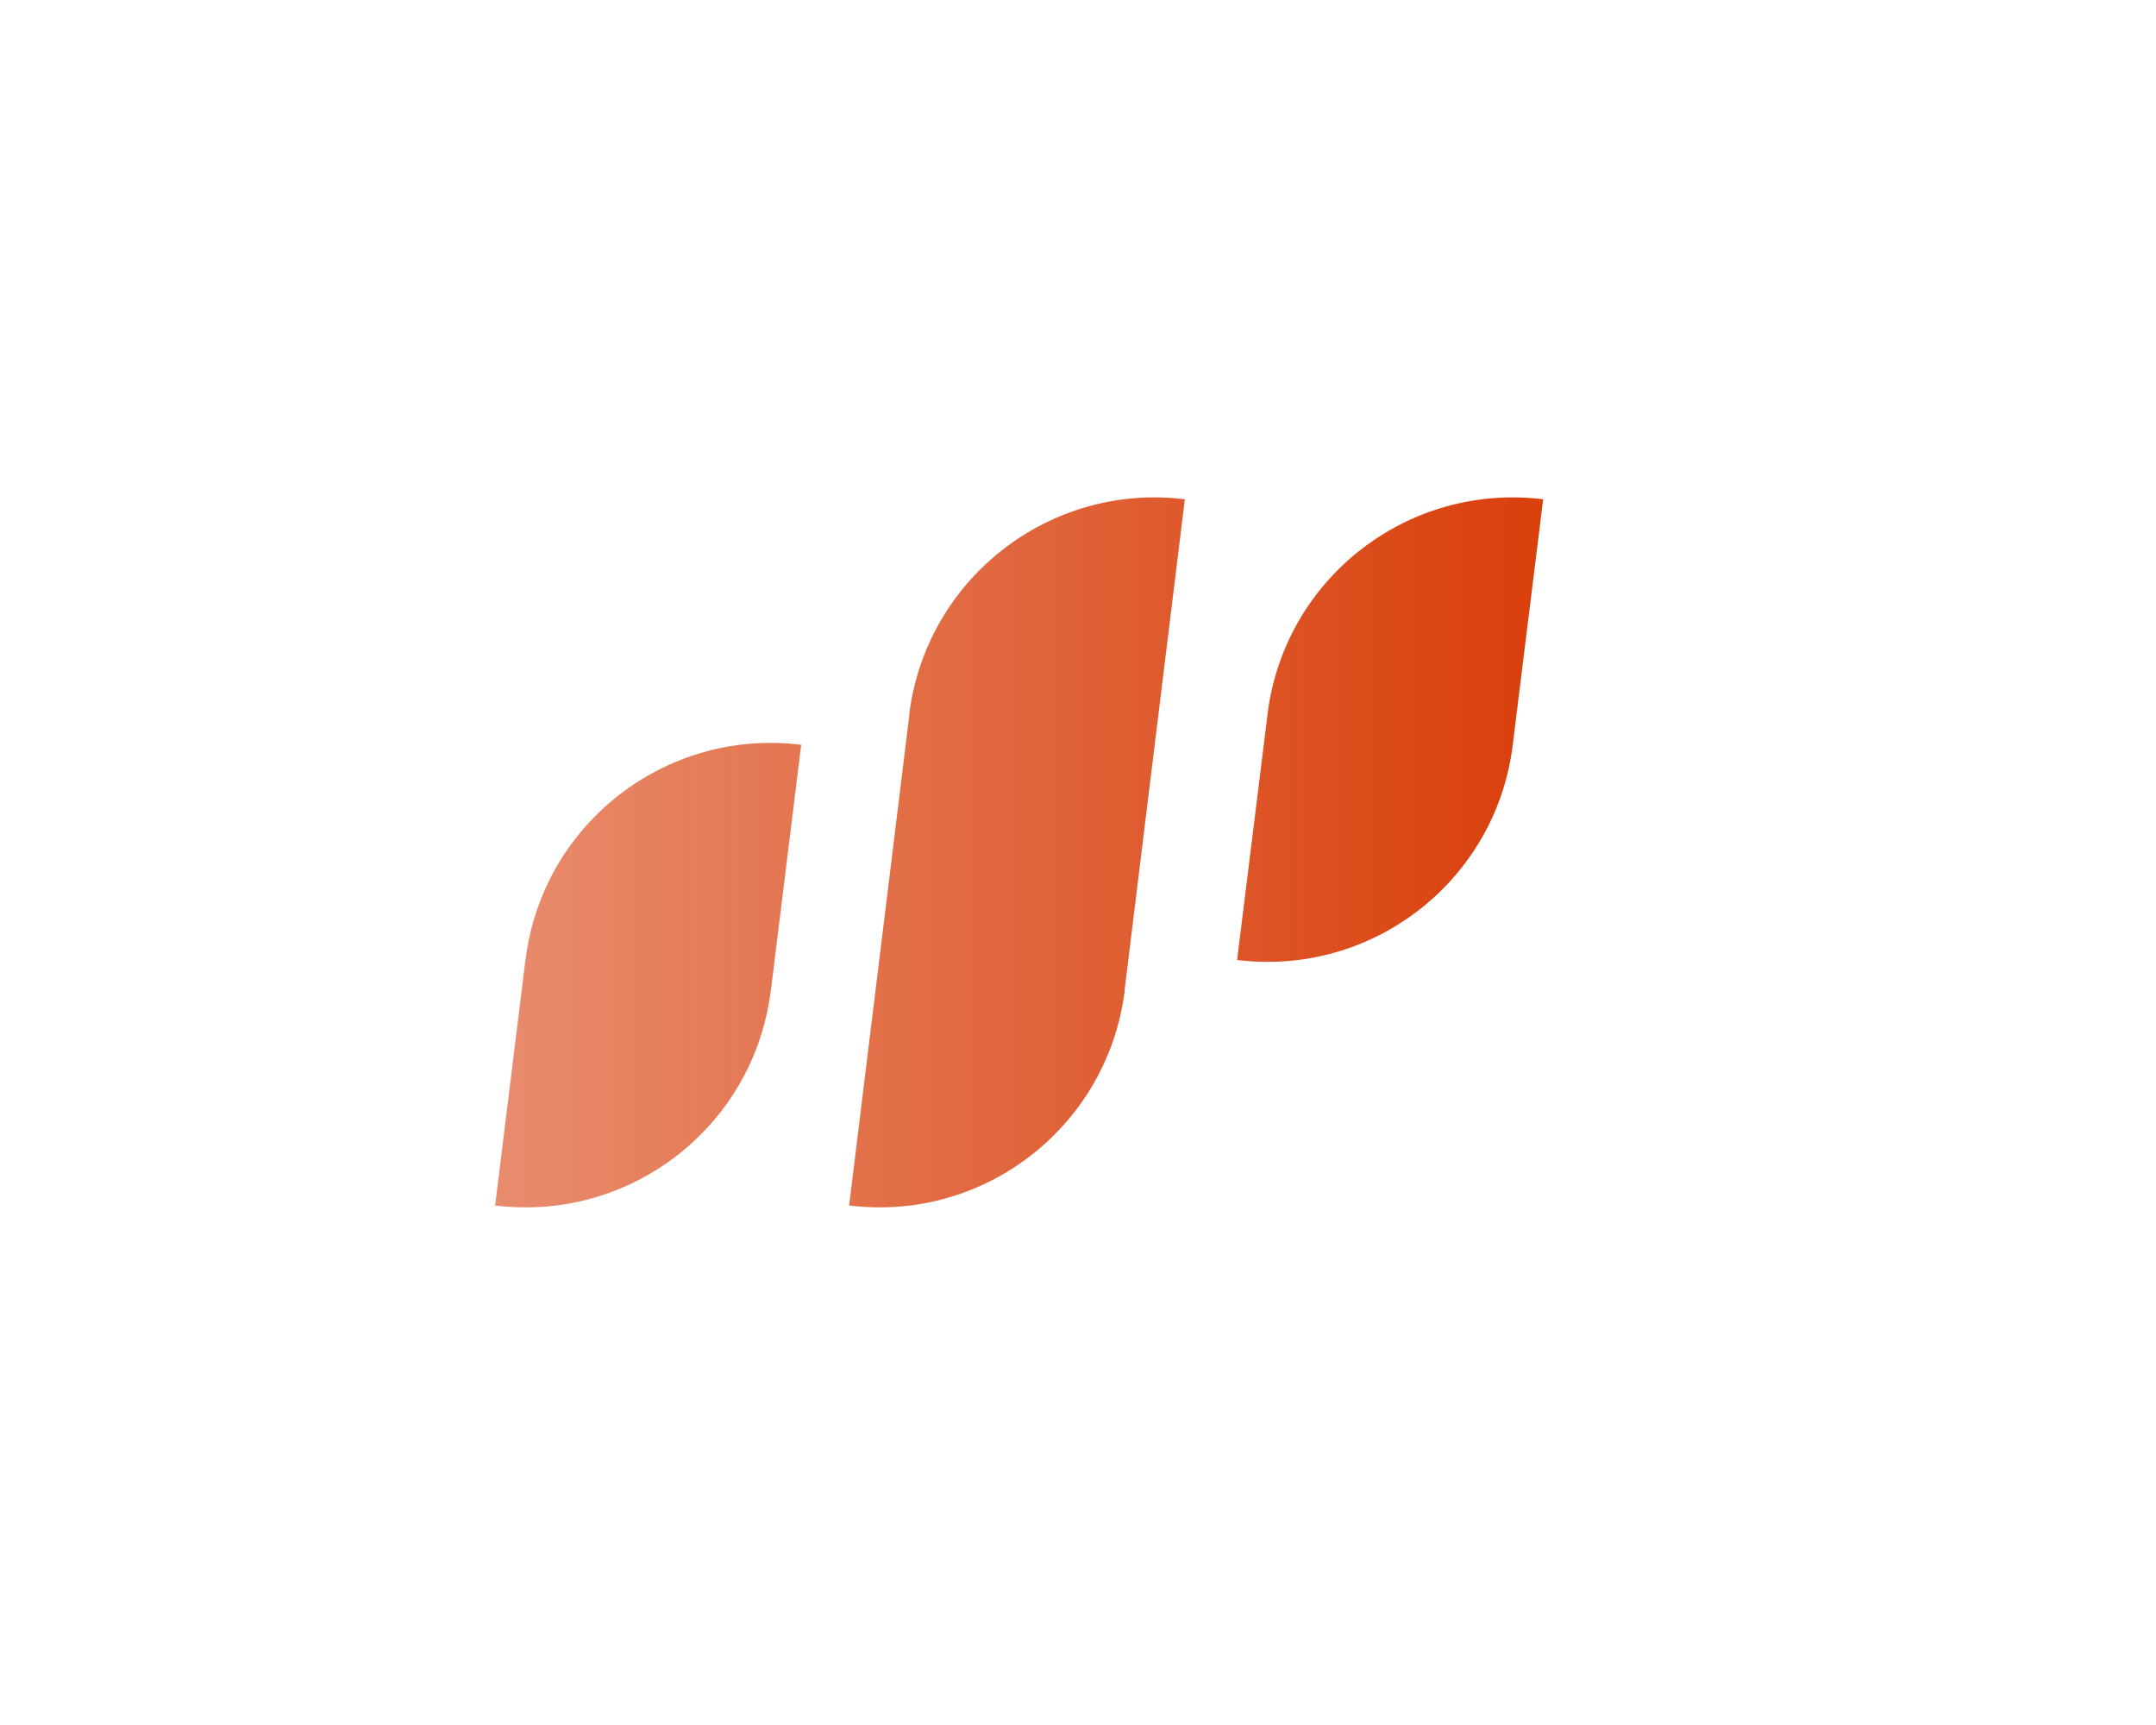 <?xml version="1.0" encoding="UTF-8" standalone="no"?>
<!DOCTYPE svg PUBLIC "-//W3C//DTD SVG 1.1//EN" "http://www.w3.org/Graphics/SVG/1.1/DTD/svg11.dtd">
<svg width="100%" height="100%" viewBox="0 0 300 240" version="1.1" xmlns="http://www.w3.org/2000/svg" xmlns:xlink="http://www.w3.org/1999/xlink" xml:space="preserve" xmlns:serif="http://www.serif.com/" style="fill-rule:evenodd;clip-rule:evenodd;stroke-linejoin:round;stroke-miterlimit:2;">
    <g id="simbol" transform="matrix(0.907,0,0,2.004,-3739.33,-2123.66)">
        <rect x="4121.6" y="1059.55" width="330.669" height="119.743" style="fill:none;"/>
        <g transform="matrix(3.558,0,0,1.076,-10551.5,-89.297)">
            <g id="znak">
            </g>
            <g id="simbol1" serif:id="simbol" transform="matrix(1.333,0,0,1.995,-1417.79,-1131.88)">
                <path d="M4193.98,1134.7C4193.41,1139.06 4189.44,1142.15 4185.07,1141.61L4187.02,1125.73L4187.02,1125.68C4187.59,1121.32 4191.57,1118.23 4195.93,1118.77L4193.98,1134.65L4193.98,1134.7ZM4182.53,1134.7C4181.97,1139.06 4177.99,1142.15 4173.62,1141.61L4174.6,1133.67L4174.61,1133.62C4175.17,1129.26 4179.15,1126.17 4183.52,1126.71L4182.54,1134.65L4182.53,1134.7ZM4206.53,1126.76C4205.97,1131.12 4201.99,1134.21 4197.62,1133.67L4198.61,1125.68C4199.17,1121.32 4203.15,1118.23 4207.52,1118.77L4206.53,1126.76Z" style="fill:url(#_Linear1);fill-rule:nonzero;"/>
            </g>
        </g>
    </g>
    <defs>
        <linearGradient id="_Linear1" x1="0" y1="0" x2="1" y2="0" gradientUnits="userSpaceOnUse" gradientTransform="matrix(33.89,0,0,22.967,4173.62,1130.19)"><stop offset="0" style="stop-color:rgb(217,63,11);stop-opacity:0.6"/><stop offset="1" style="stop-color:rgb(217,63,11);stop-opacity:1"/></linearGradient>
    </defs>
</svg>
